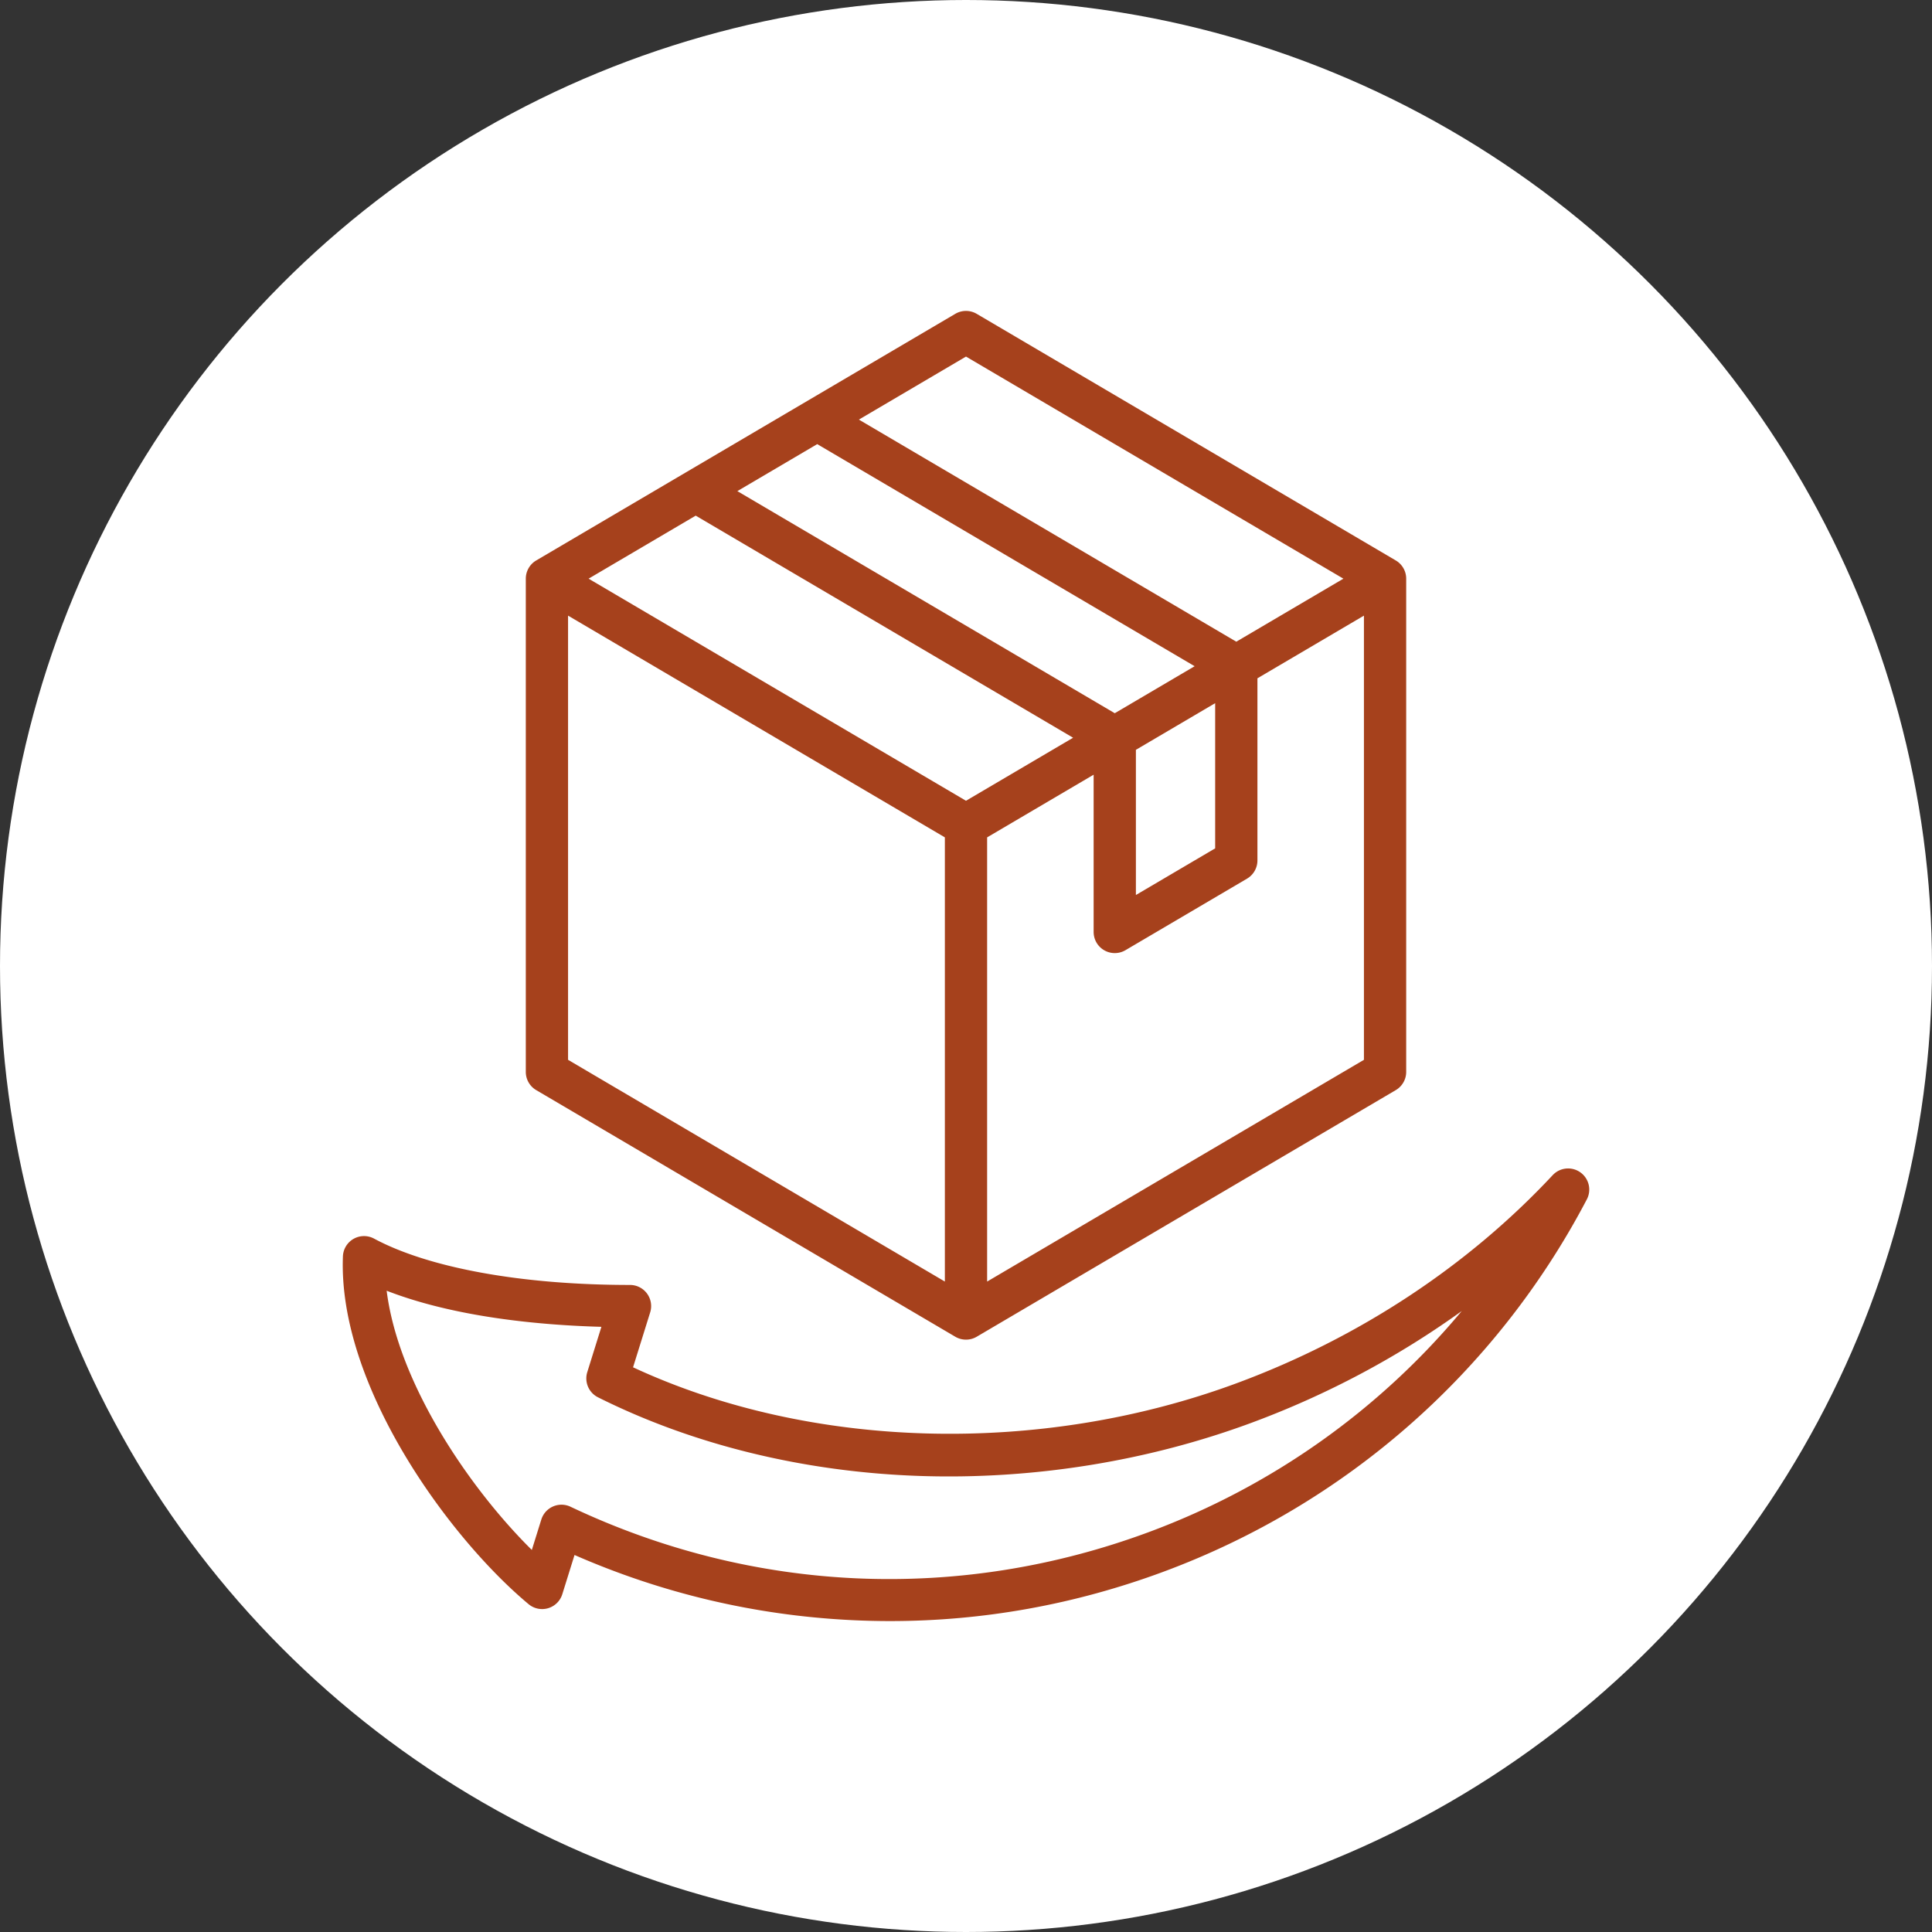 <svg xmlns="http://www.w3.org/2000/svg" xmlns:xlink="http://www.w3.org/1999/xlink" width="512" height="512" x="0" y="0" viewBox="0 0 512 512" style="enable-background:new 0 0 512 512" xml:space="preserve"><rect x="0" y="0" width="512" height="512" fill="#333333" stroke="none"/><circle r="256" cx="256" cy="256" fill="#ffffff"></circle><g transform="matrix(0.7,0,0,0.7,76.8,76.8)"><path d="M488.582 334.12a8 8 0 0 0-10.477 1.067c-32.145 34.444-73.47 61.664-119.508 78.718-74.604 27.637-161.509 25.236-228.646-5.978l6.485-20.795a8.002 8.002 0 0 0-7.637-10.382h-.003c-40.765.002-76.103-6.381-96.91-17.55a8 8 0 0 0-11.777 6.737C18.21 414.7 60.07 472.284 90.4 497.598a7.999 7.999 0 0 0 12.764-3.761l4.63-14.85c33.084 14.479 68.058 22.753 104.102 24.615 5.151.267 10.293.399 15.426.399 35.198 0 69.891-6.252 103.336-18.641 69.183-25.627 126.141-75.702 160.382-141.002a7.999 7.999 0 0 0-2.458-10.238zM325.098 470.358c-71.849 26.616-149.56 23.19-218.815-9.64a7.992 7.992 0 0 0-6.638-.098 8.002 8.002 0 0 0-4.427 4.946l-3.588 11.508c-23.178-22.895-50.509-62.615-54.96-98.135 26.116 10.146 58.491 13.039 81.299 13.665l-5.348 17.146a8 8 0 0 0 4.058 9.536c35.976 18.005 78.095 28.301 121.803 29.775 42.729 1.44 86.188-5.527 125.674-20.153 28.538-10.571 55.363-24.874 79.515-42.274-31.289 37.519-72.004 66.474-118.573 83.724zM93.289 302.988l158.652 93.364c1.252.737 2.655 1.105 4.058 1.105s2.806-.368 4.058-1.105l158.653-93.364a8.003 8.003 0 0 0 3.942-6.895v-186.73c0-2.834-1.5-5.457-3.942-6.895L260.056 9.103a7.994 7.994 0 0 0-8.115 0L93.289 102.469a8.003 8.003 0 0 0-3.942 6.895v186.73a7.997 7.997 0 0 0 3.942 6.894zm12.057-179.635 142.652 83.949v168.165l-142.652-83.948zm206.975 36.948L169.44 76.218l30.237-17.794 142.88 84.083zm38.009-3.803v54.967l-30.009 17.659-.001-54.965zm-53.783 13.085-40.549 23.863-142.879-84.083 40.548-23.862zm-32.548 205.885V207.303l40.321-23.729.001 59.54a7.996 7.996 0 0 0 4.029 6.944 7.99 7.99 0 0 0 8.029-.049l46.009-27.075a8.003 8.003 0 0 0 3.942-6.895v-68.956l40.322-23.729V291.52zm-8-350.188 142.88 84.083-40.549 23.863-142.88-84.084z" fill="#a6411c" opacity="1"></path></g></svg>